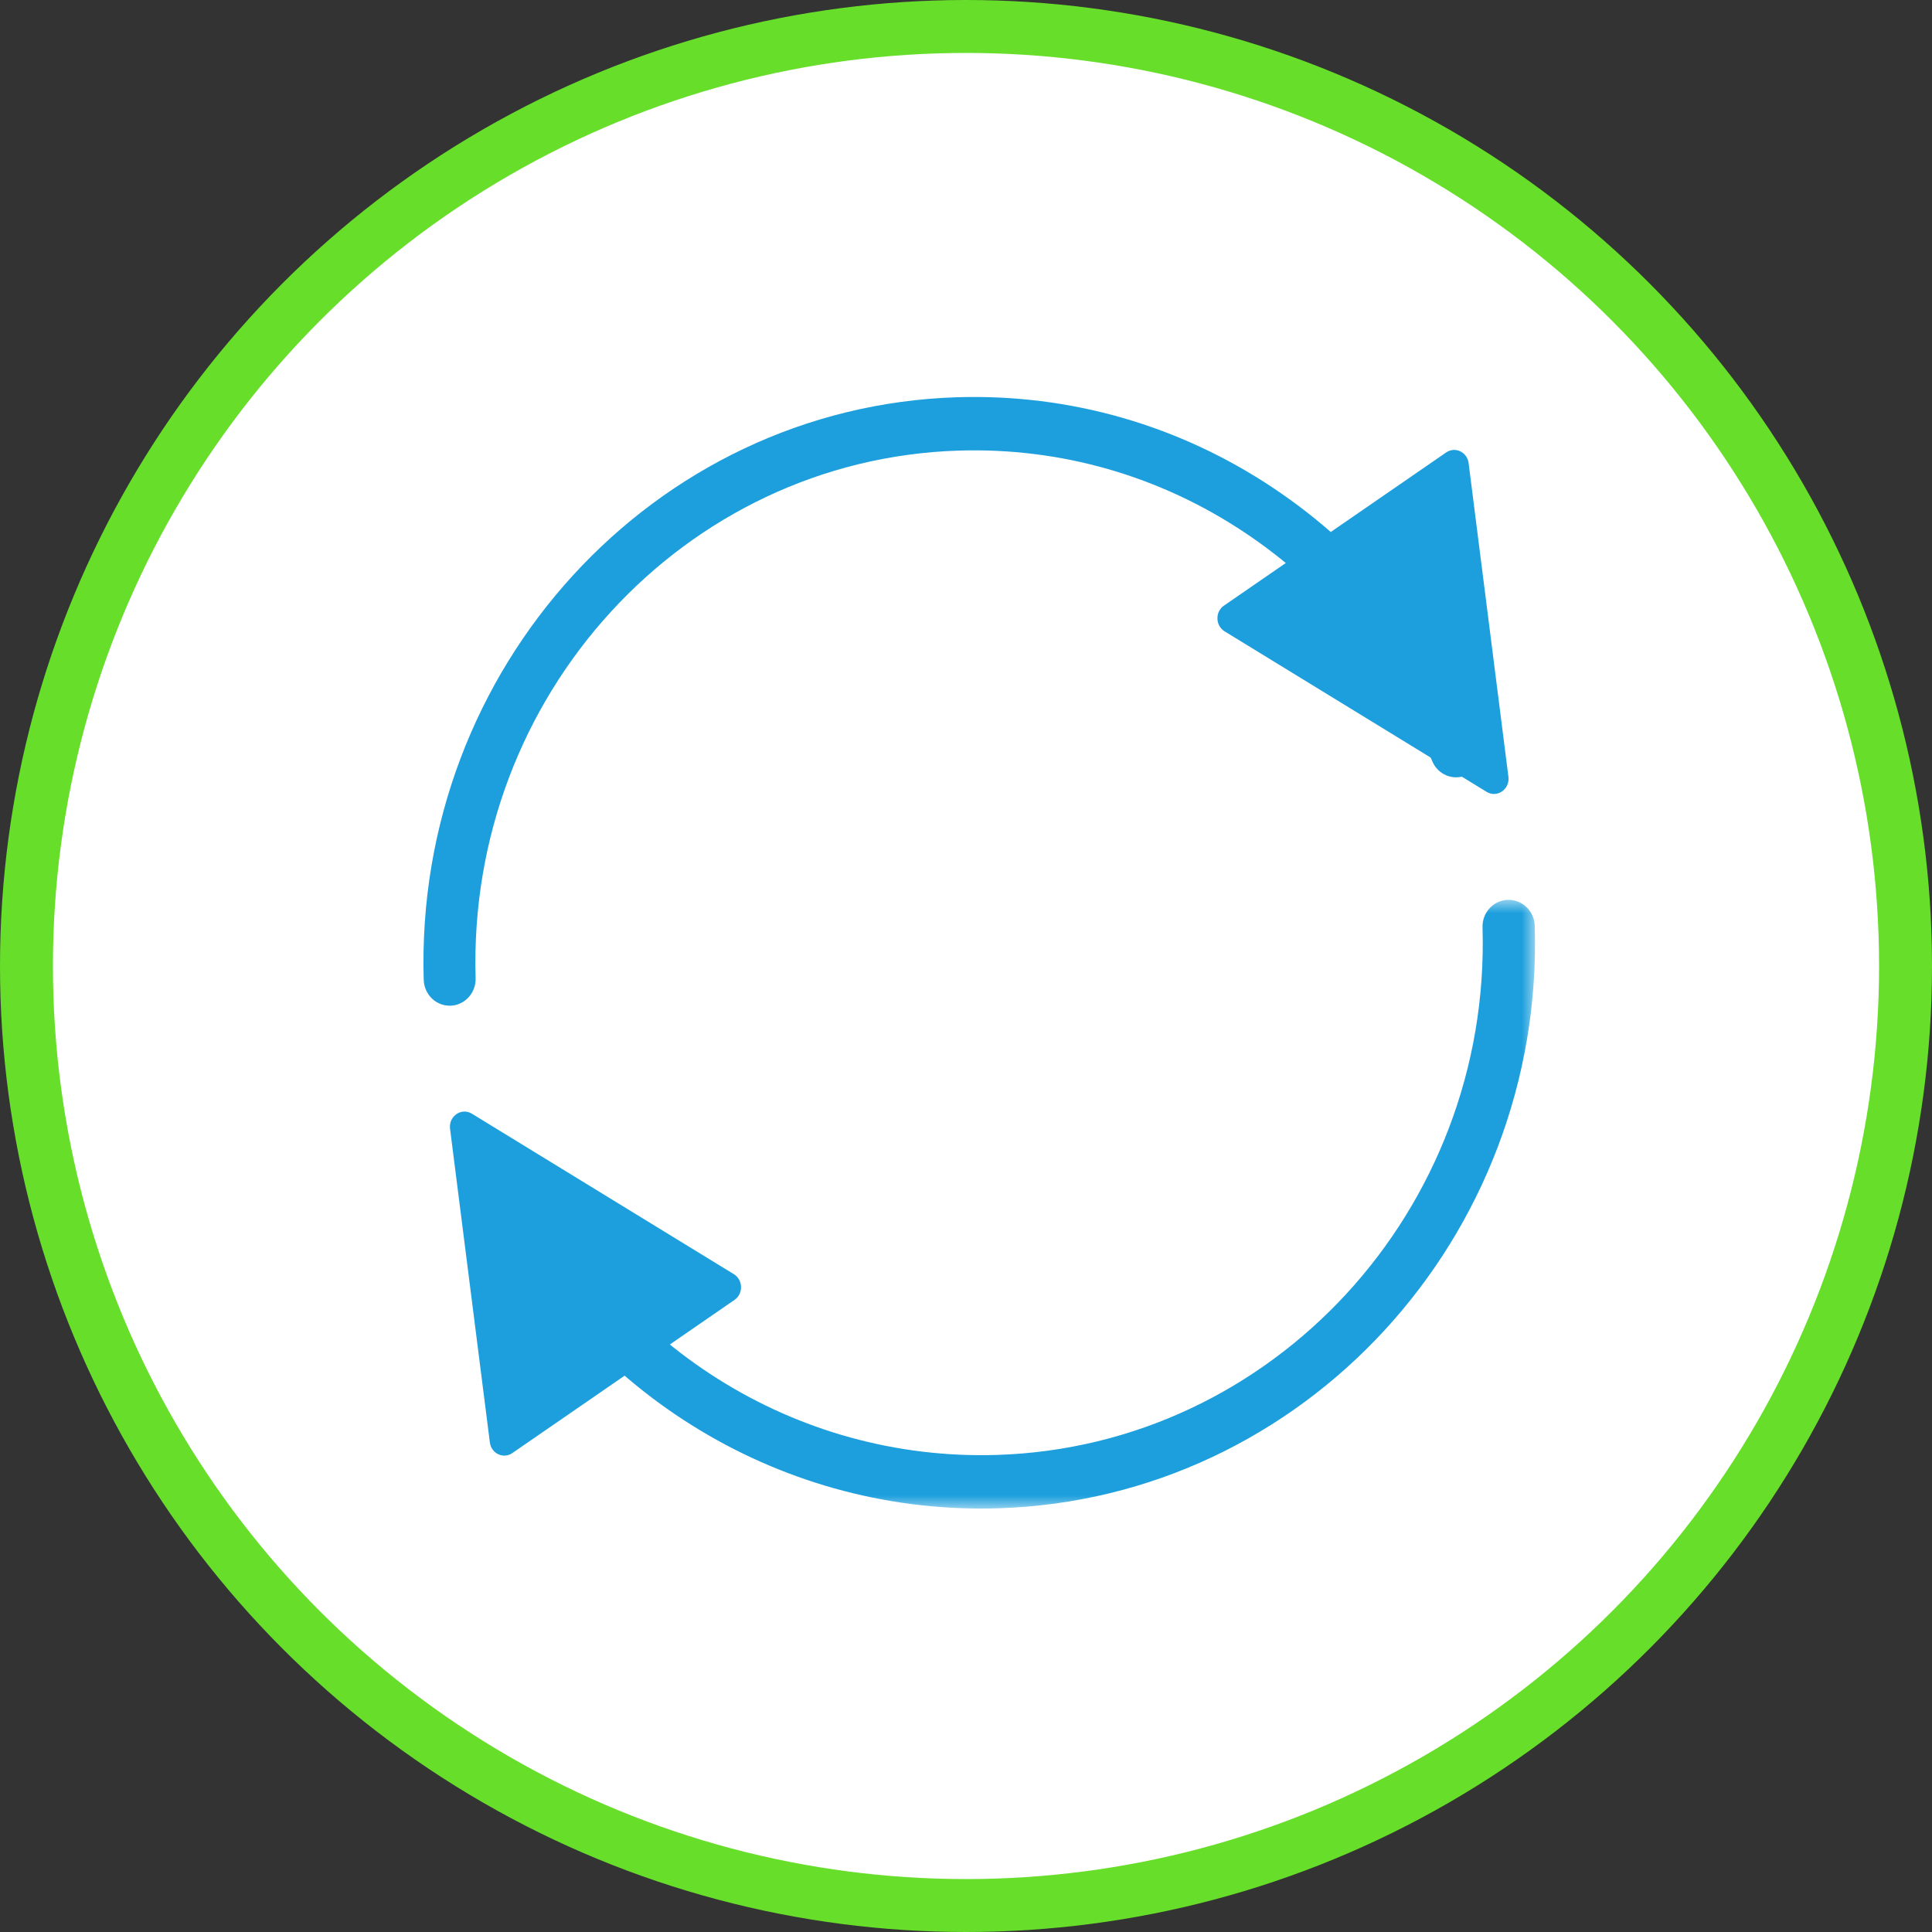 <?xml version="1.0" encoding="UTF-8"?>
<svg width="73px" height="73px" viewBox="0 0 73 73" version="1.1" xmlns="http://www.w3.org/2000/svg" xmlns:xlink="http://www.w3.org/1999/xlink">
    <rect x="0" y="0" width="73" height="73" fill="#333333" stroke="none"/>
    <title>Group</title>
    <defs>
        <polygon id="path-1" points="6.5776641e-16 0 40 0 40 23 6.5776641e-16 23"></polygon>
    </defs>
    <g id="Desktop" stroke="none" stroke-width="1" fill="none" fill-rule="evenodd">
        <g id="2.0-Our-Services-Copy" transform="translate(-133, -4035)">
            <g id="Integration" transform="translate(1, 3689)">
                <g id="Intro-section" transform="translate(0, 195)">
                    <g id="integration" transform="translate(132, 150)">
                        <g id="Group" transform="translate(0, 1)">
                            <g id="icon:-integration" fill="#FFFFFF" stroke="#67DE2A" stroke-width="2">
                                <circle id="Oval" cx="36.5" cy="36.5" r="35.5"></circle>
                            </g>
                            <g id="integration" transform="translate(16, 15)">
                                <g id="Group-3" transform="translate(2, 19)">
                                    <mask id="mask-2" fill="white">
                                        <use xlink:href="#path-1"></use>
                                    </mask>
                                    <g id="Clip-2"></g>
                                    <path d="M19.076,23 C10.931,23.001 3.529,18.189 0.091,10.598 C-0.137,10.093 0.078,9.494 0.573,9.26 C1.068,9.026 1.654,9.246 1.883,9.752 C5.079,16.808 12.058,21.213 19.666,20.974 C30.106,20.646 38.338,11.703 38.017,1.039 C38,0.482 38.428,0.018 38.973,0 C39.516,-0.013 39.973,0.42 39.99,0.977 C40.345,12.753 31.255,22.628 19.727,22.99 C19.51,22.997 19.292,23 19.076,23" id="Fill-1" fill="#1D9FDD" mask="url(#mask-2)"></path>
                                </g>
                                <path d="M0.99,23 C0.462,23 0.026,22.569 0.01,22.023 C-0.343,10.247 8.695,0.372 20.155,0.01 C24.416,-0.124 28.553,1.062 32.115,3.442 C35.595,5.766 38.294,9.06 39.921,12.966 C40.134,13.478 39.903,14.07 39.404,14.289 C38.906,14.509 38.329,14.271 38.116,13.759 C36.643,10.221 34.199,7.238 31.046,5.132 C27.821,2.978 24.076,1.903 20.216,2.026 C9.837,2.354 1.652,11.297 1.971,21.961 C1.988,22.517 1.562,22.982 1.021,23 C1.011,23 1,23 0.99,23" id="Fill-4" fill="#1D9FDD"></path>
                                <path d="M34.444,4.99 L30.246,7.884 C29.907,8.118 29.921,8.64 30.271,8.855 L40.171,14.92 C40.566,15.161 41.055,14.824 40.995,14.351 L39.491,2.498 C39.438,2.079 38.981,1.862 38.642,2.096 L34.444,4.99 Z" id="Fill-6" fill="#1D9FDD"></path>
                                <path d="M7.556,37.01 L11.754,34.116 C12.093,33.882 12.079,33.36 11.729,33.145 L1.829,27.08 C1.434,26.839 0.945,27.176 1.005,27.649 L2.509,39.502 C2.562,39.921 3.019,40.138 3.358,39.904 L7.556,37.01 Z" id="Fill-8" fill="#1D9FDD"></path>
                            </g>
                        </g>
                    </g>
                </g>
            </g>
        </g>
    </g>
</svg>